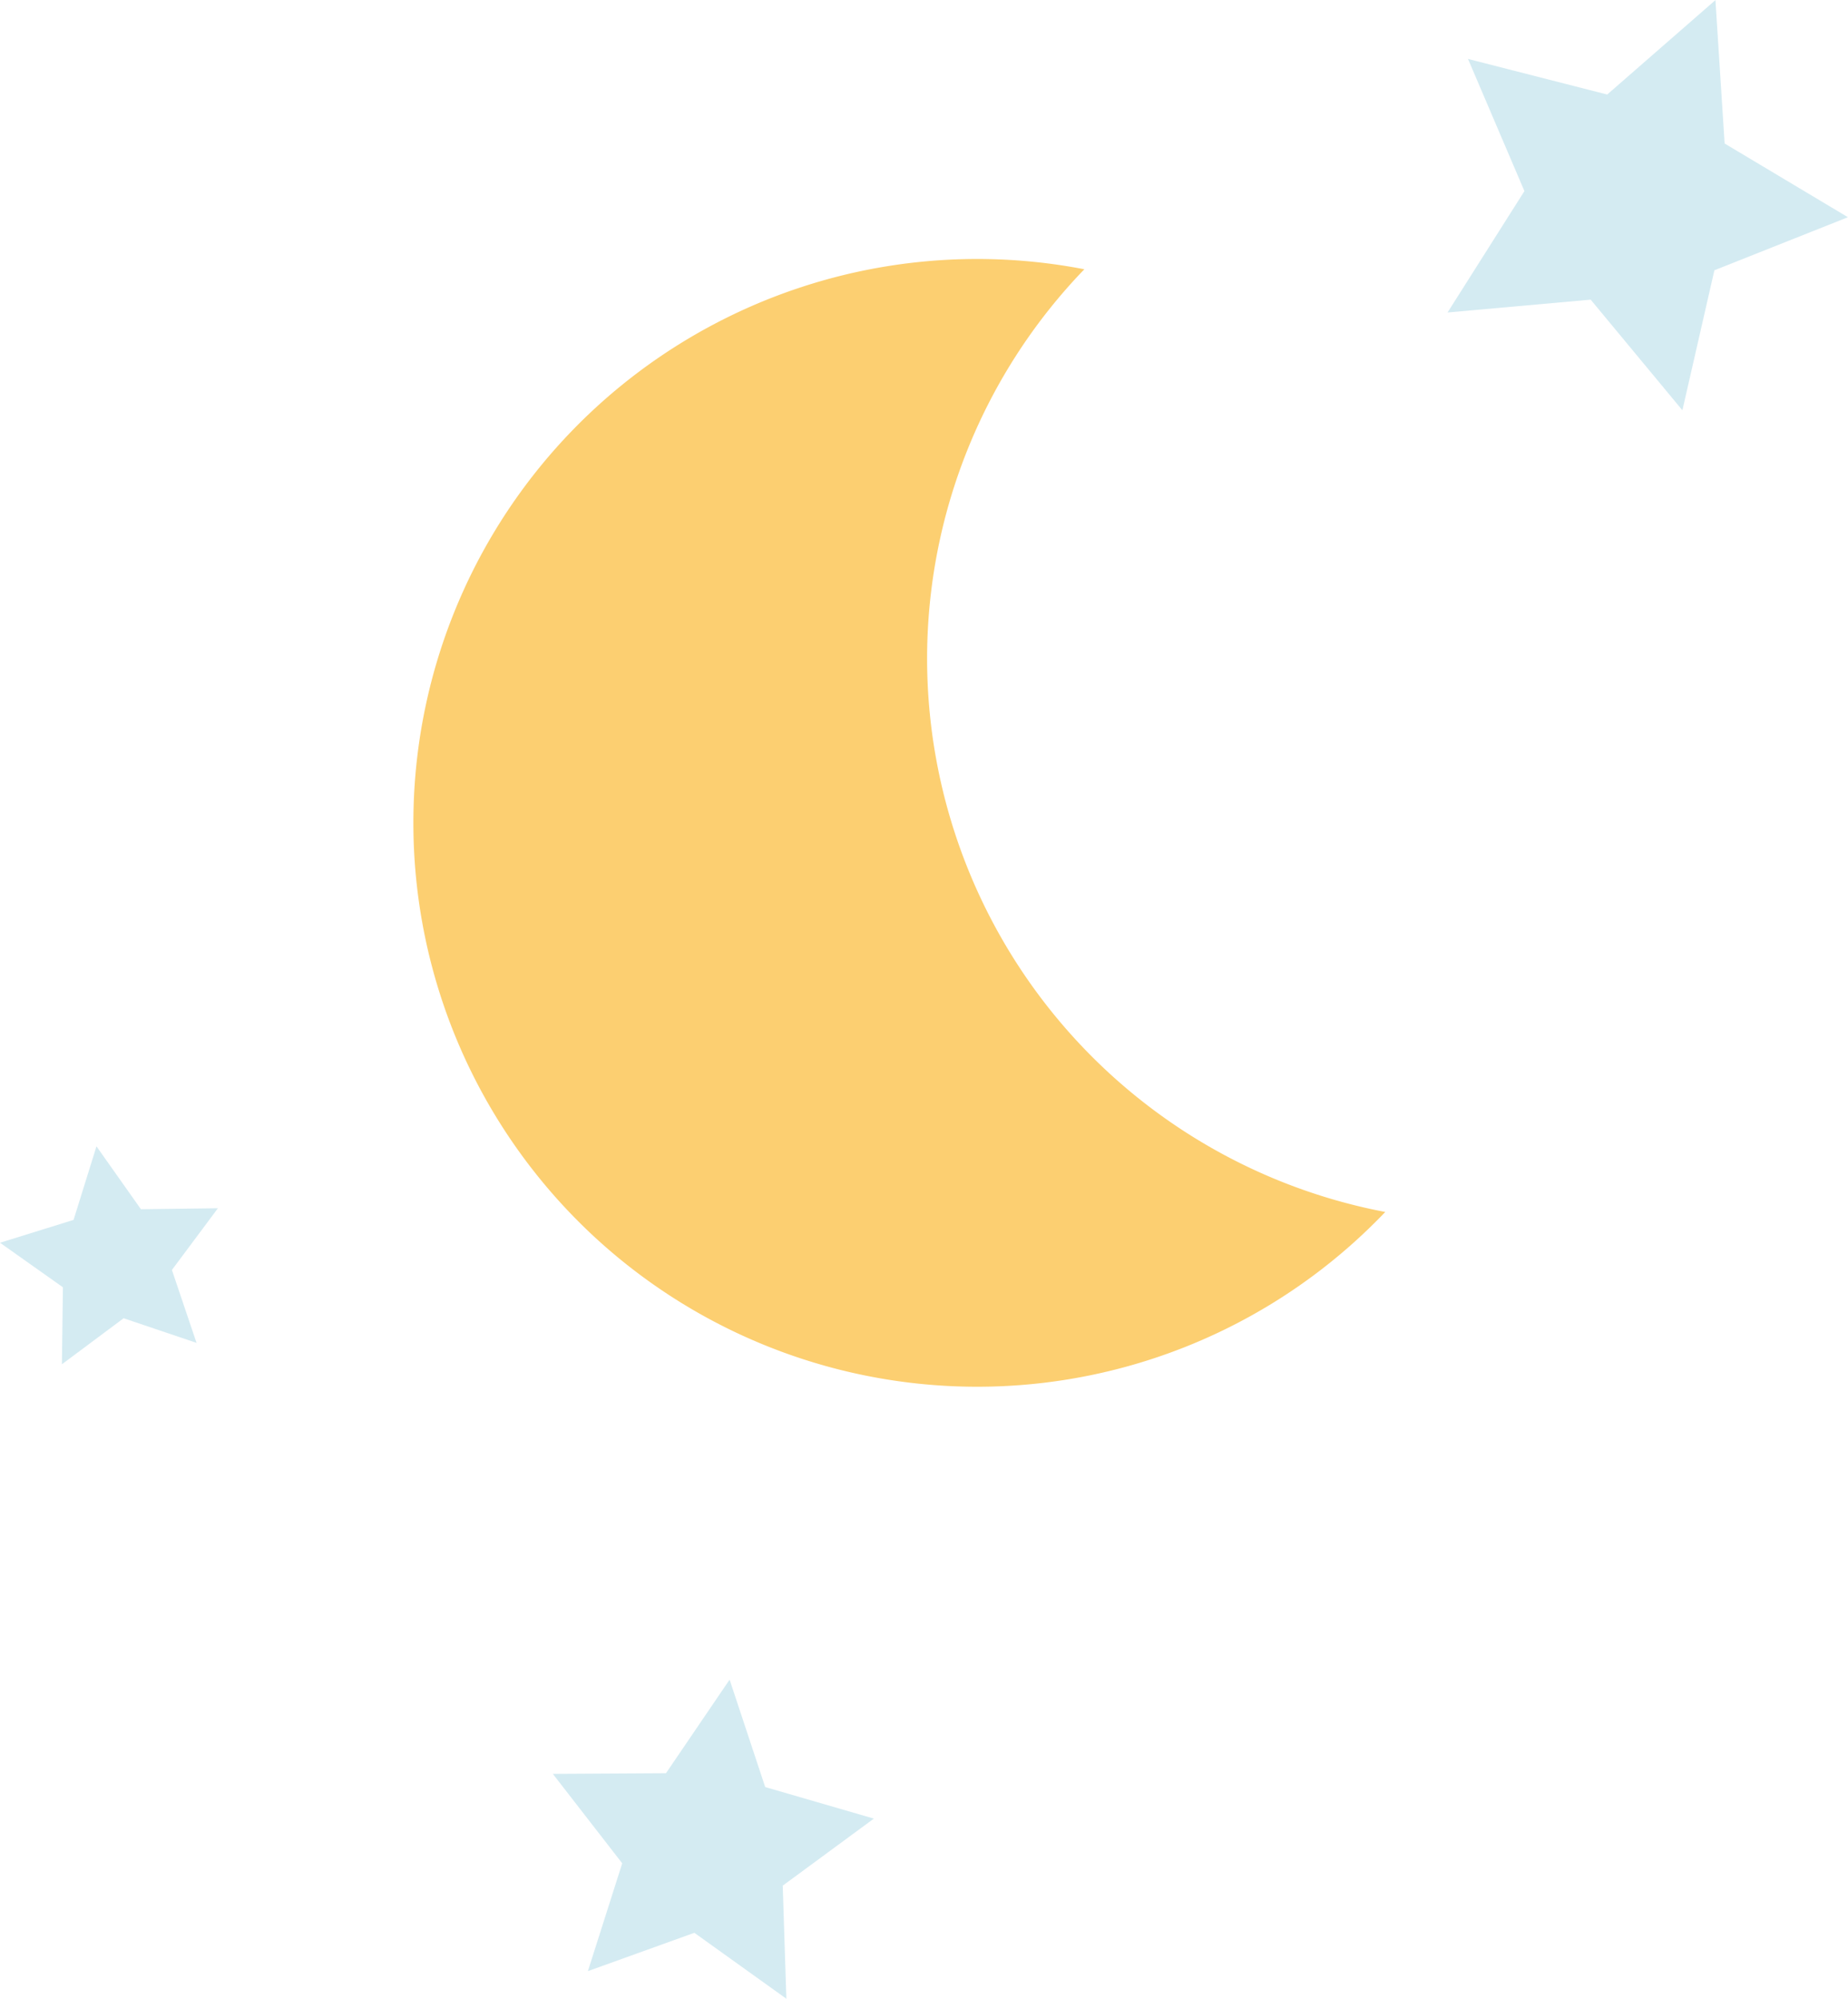 <svg xmlns="http://www.w3.org/2000/svg" width="90.031" height="97.365" viewBox="0 0 90.031 97.365">
  <g id="Moon_Star_lockup_B" data-name="Moon+Star lockup B" transform="translate(0 -80.214)">
    <path id="Path_404" data-name="Path 404" d="M34.5,105.642a27.329,27.329,0,0,1,7.661-18.964A27.468,27.468,0,1,0,56.821,132.6,27.457,27.457,0,0,1,34.5,105.642" transform="translate(10.666 6.653)" fill="#fccf71"/>
    <g id="stars" transform="translate(-0.001 80.214)">
      <path id="Path_405" data-name="Path 405" d="M9.575,116.137l-3.552-1.2-3.007,2.242.049-3.751L0,111.259l3.584-1.113L4.7,106.562l2.166,3.065,3.751-.049-2.242,3.007Z" transform="translate(0.001 -50.721)" fill="#d4ebf2"/>
      <path id="Path_406" data-name="Path 406" d="M24.083,134.365,19.6,131.153l-5.186,1.867,1.672-5.252-3.38-4.357,5.512-.032,3.1-4.559,1.734,5.233,5.294,1.537-4.44,3.266Z" transform="translate(14.228 -37)" fill="#d4ebf2"/>
      <path id="Path_407" data-name="Path 407" d="M44.716,100.2l-4.468-5.389-6.973.625,3.745-5.913-2.749-6.438,6.782,1.734,5.273-4.6.447,6.985,6.008,3.592-6.506,2.584Z" transform="translate(37.248 -80.214)" fill="#d4ebf2"/>
    </g>
  </g>
</svg>
